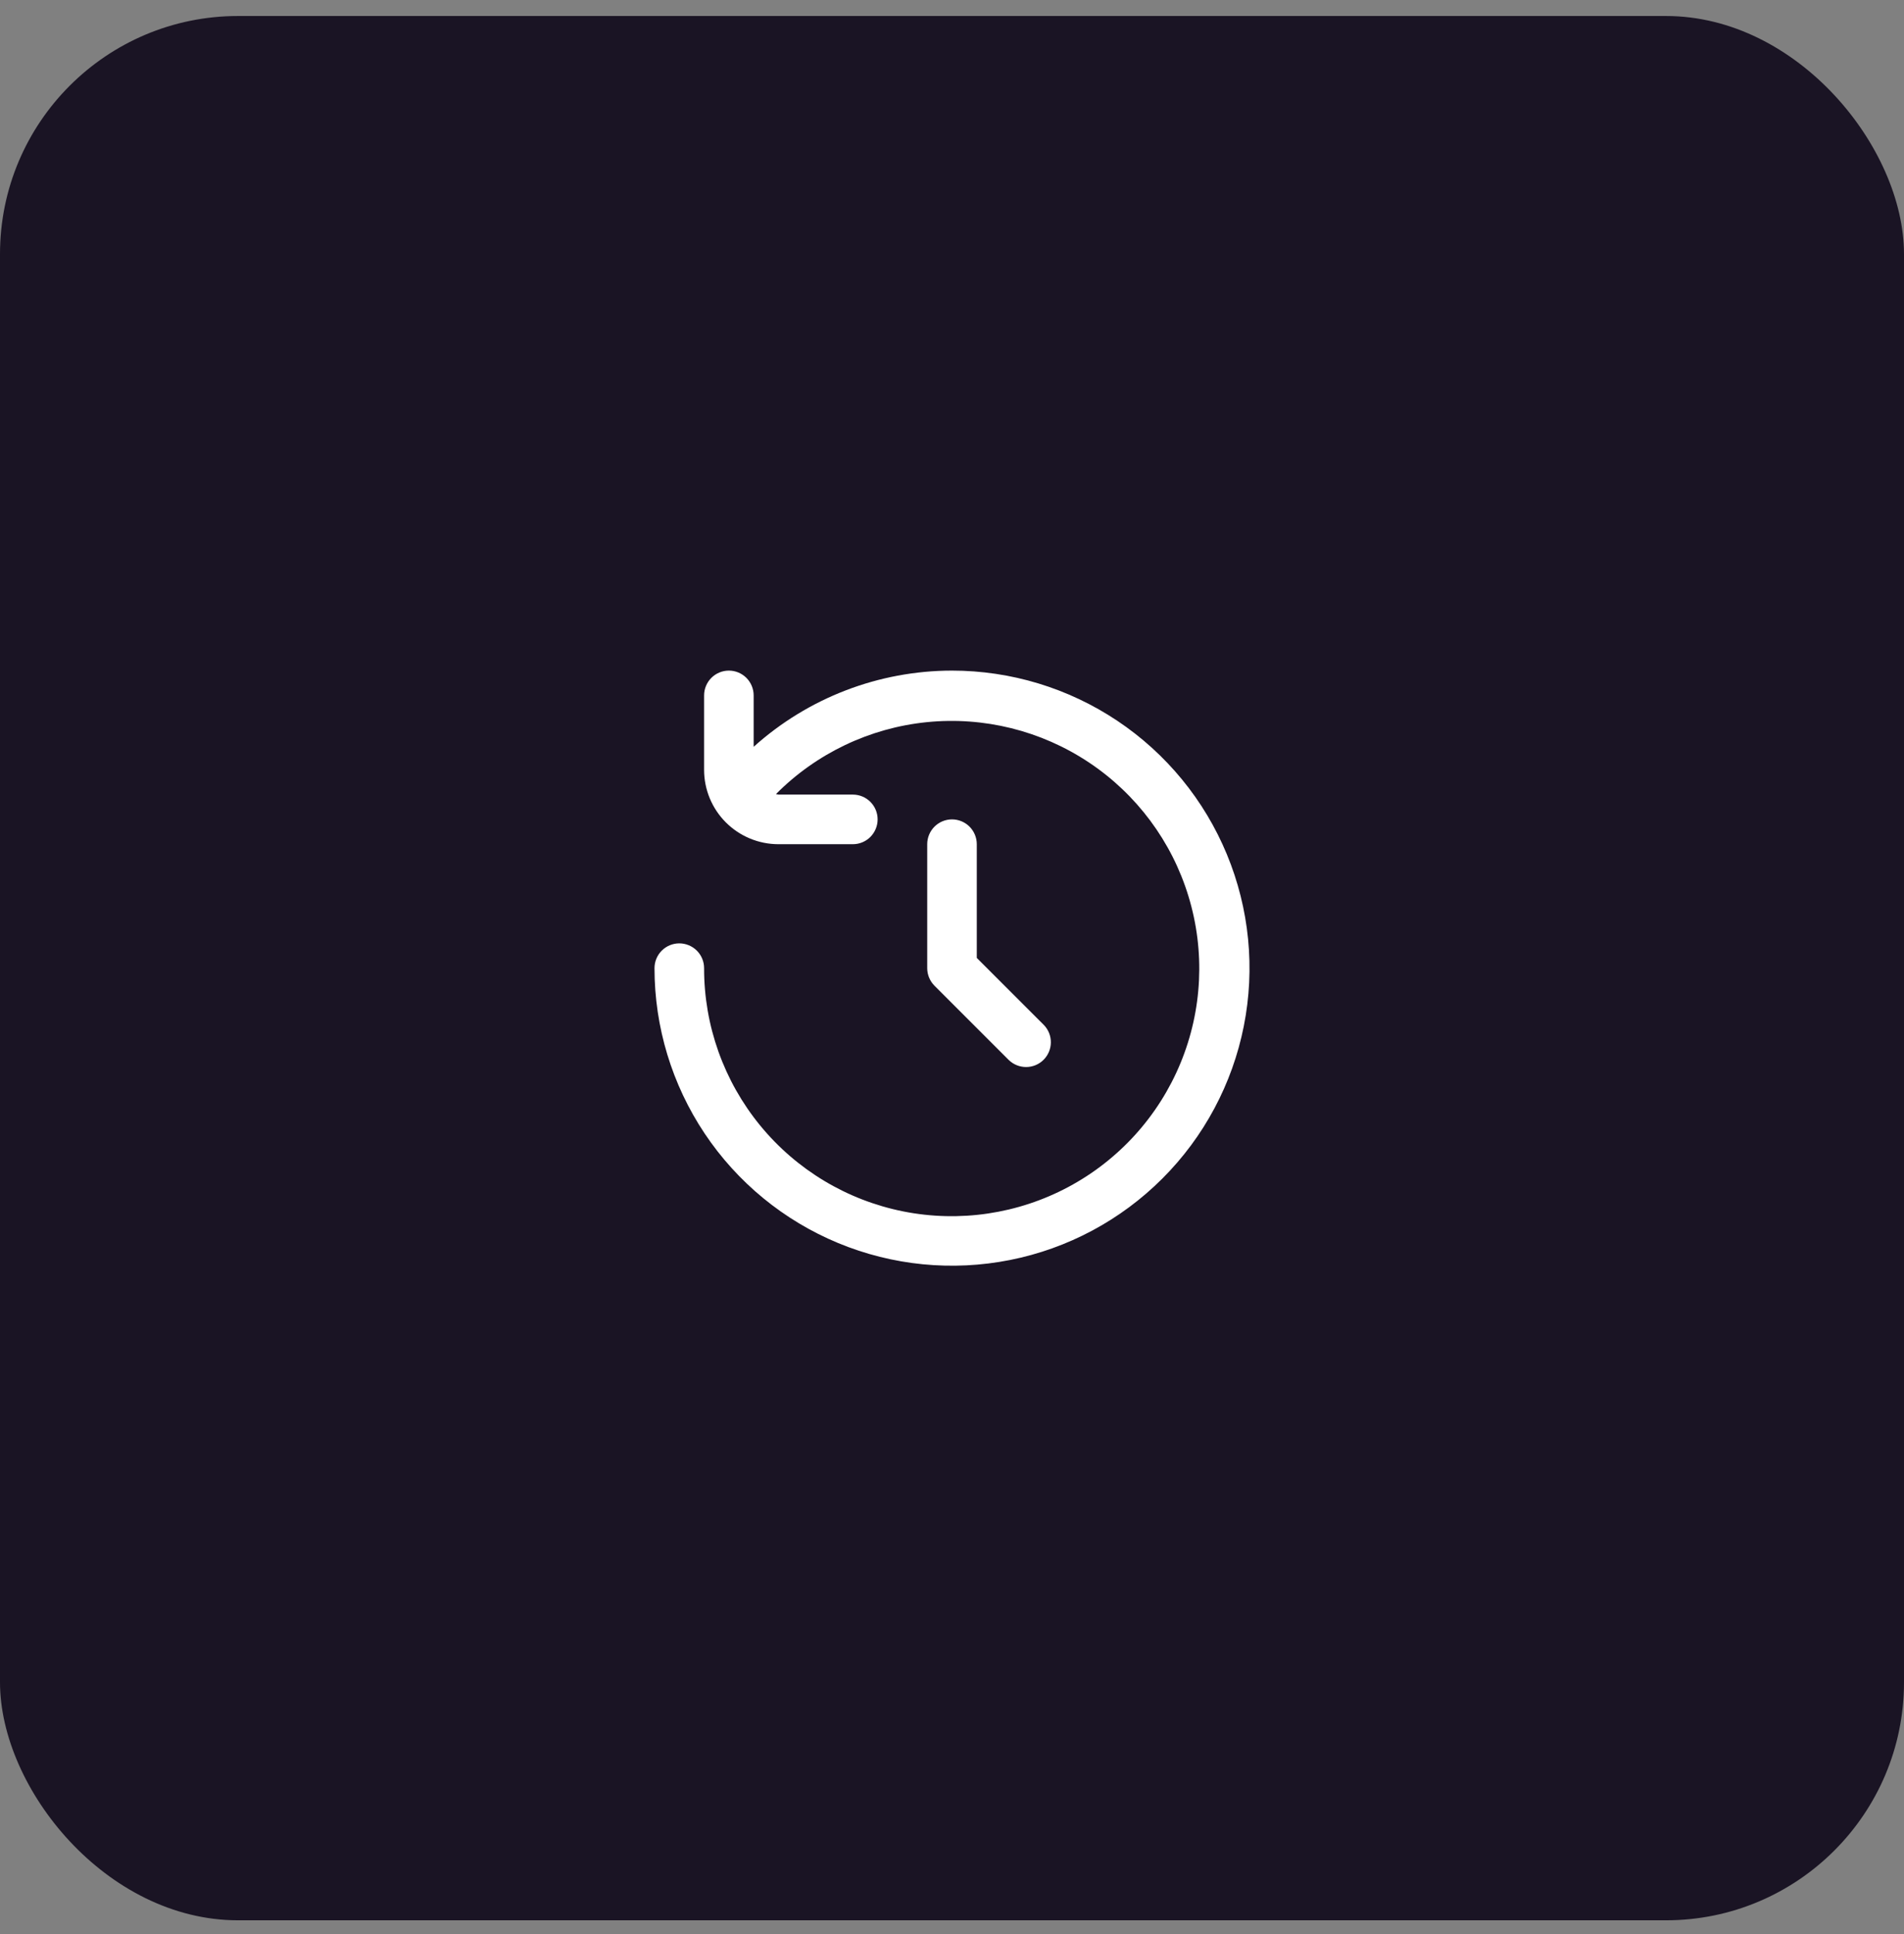 <svg width="64" height="65" viewBox="0 0 64 65" fill="none" xmlns="http://www.w3.org/2000/svg">
<rect x="0" y="0" width="64" height="65" fill="#808080" stroke="none"/>
<rect y="0.538" width="64" height="64" rx="8" fill="#1A1424"/>
<g clip-path="url(#clip0_13_3473)">
<path d="M32 22.538C29.538 22.54 27.163 23.452 25.333 25.099V23.372C25.333 23.151 25.245 22.939 25.089 22.782C24.933 22.626 24.721 22.538 24.5 22.538C24.279 22.538 24.067 22.626 23.911 22.782C23.755 22.939 23.667 23.151 23.667 23.372V25.872C23.667 26.535 23.93 27.171 24.399 27.64C24.868 28.108 25.504 28.372 26.167 28.372H28.667C28.888 28.372 29.1 28.284 29.256 28.128C29.412 27.971 29.5 27.759 29.5 27.538C29.5 27.317 29.412 27.105 29.256 26.949C29.1 26.793 28.888 26.705 28.667 26.705H26.167C26.139 26.701 26.111 26.695 26.083 26.688C27.441 25.32 29.232 24.466 31.149 24.271C33.067 24.077 34.992 24.554 36.597 25.621C38.202 26.688 39.387 28.279 39.949 30.123C40.512 31.966 40.417 33.947 39.681 35.729C38.946 37.51 37.614 38.981 35.915 39.89C34.216 40.799 32.253 41.09 30.363 40.714C28.473 40.337 26.772 39.316 25.551 37.825C24.33 36.334 23.664 34.466 23.667 32.538C23.667 32.317 23.579 32.105 23.423 31.949C23.266 31.793 23.054 31.705 22.833 31.705C22.612 31.705 22.4 31.793 22.244 31.949C22.088 32.105 22 32.317 22 32.538C22 34.516 22.587 36.45 23.685 38.094C24.784 39.739 26.346 41.02 28.173 41.777C30 42.534 32.011 42.732 33.951 42.346C35.891 41.961 37.672 41.008 39.071 39.609C40.47 38.211 41.422 36.429 41.808 34.489C42.194 32.55 41.996 30.539 41.239 28.712C40.482 26.884 39.2 25.323 37.556 24.224C35.911 23.125 33.978 22.538 32 22.538Z" fill="white"/>
<path d="M32 27.538C31.779 27.538 31.567 27.626 31.411 27.782C31.255 27.939 31.167 28.151 31.167 28.372V32.538C31.167 32.759 31.255 32.971 31.411 33.128L33.911 35.628C34.068 35.779 34.279 35.863 34.497 35.861C34.715 35.86 34.925 35.772 35.079 35.617C35.233 35.463 35.321 35.254 35.323 35.035C35.325 34.817 35.241 34.606 35.089 34.449L32.833 32.194V28.372C32.833 28.151 32.745 27.939 32.589 27.782C32.433 27.626 32.221 27.538 32 27.538Z" fill="white"/>
</g>
<defs>
<clipPath id="clip0_13_3473">
<rect width="20" height="20" fill="white" transform="translate(22 22.538)"/>
</clipPath>
</defs>
</svg>
